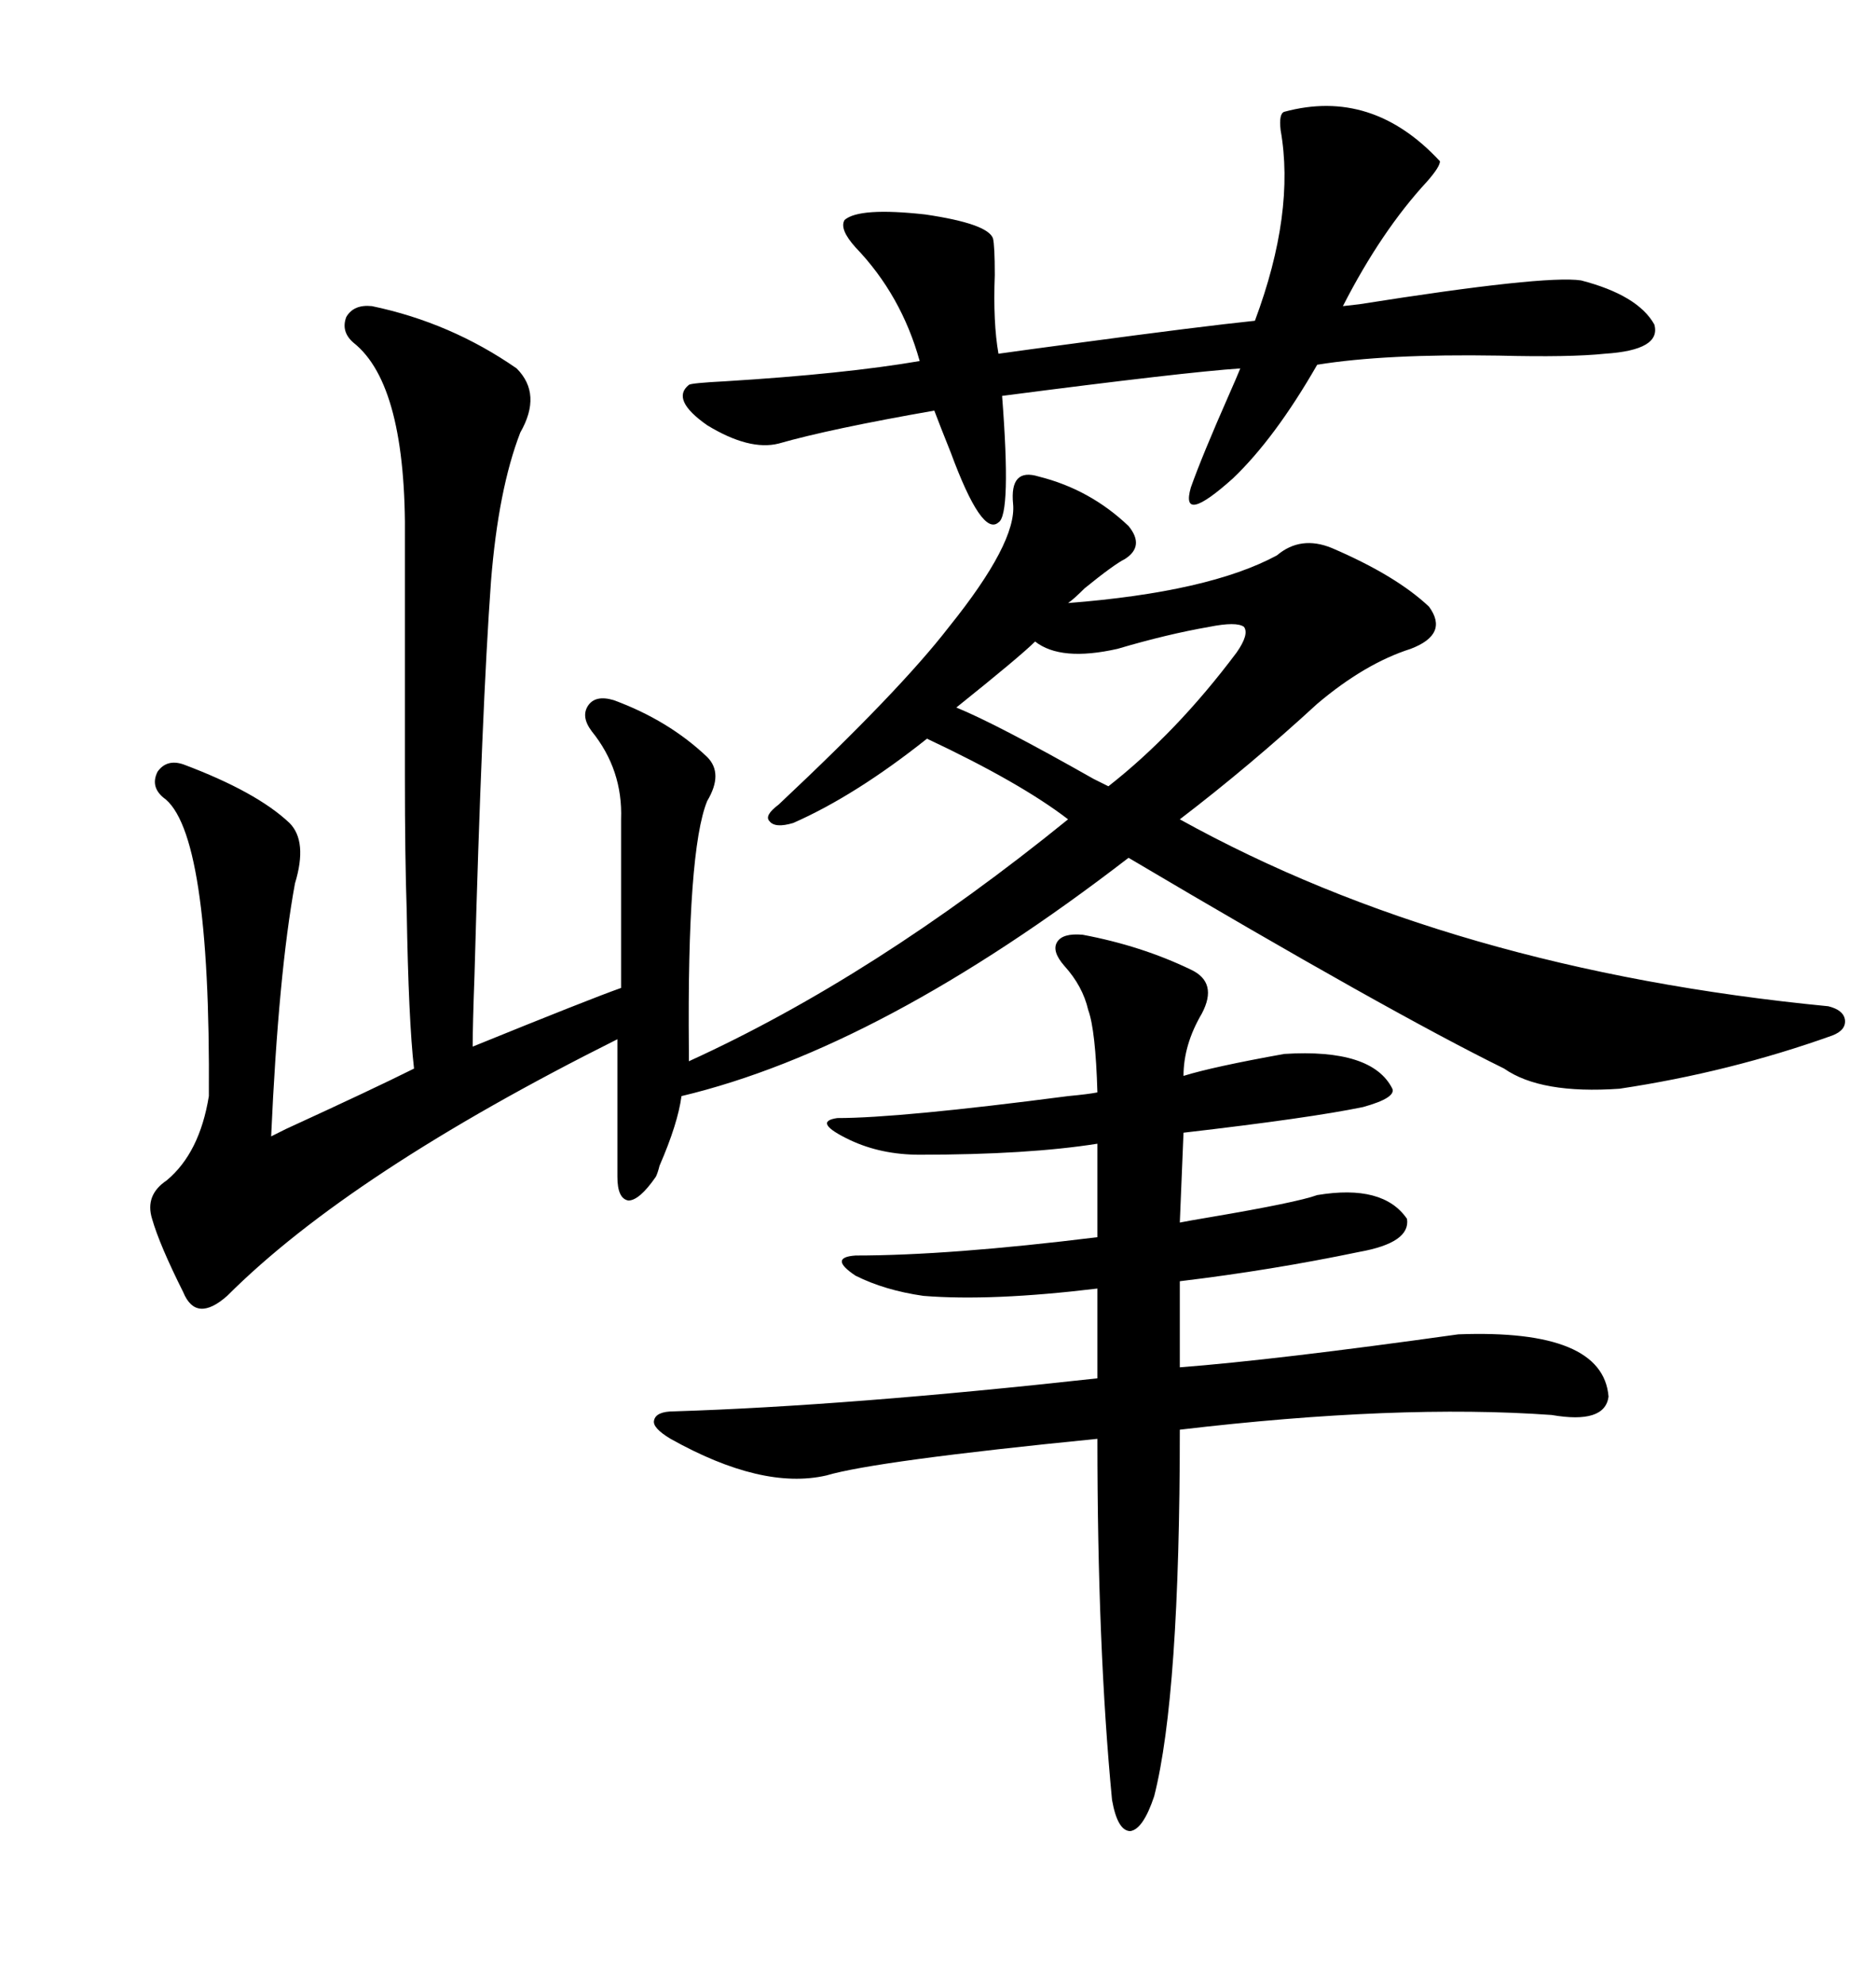 <svg xmlns="http://www.w3.org/2000/svg" xmlns:xlink="http://www.w3.org/1999/xlink" width="300" height="317.285"><path d="M59.47 48.93L59.47 48.93Q72.07 51.56 82.62 58.89L82.62 58.89Q86.72 62.99 83.20 69.14L83.20 69.14Q79.69 78.22 78.52 92.87L78.52 92.87Q77.05 113.09 75.88 155.86L75.88 155.86Q75.59 163.77 75.59 167.29L75.59 167.29Q94.34 159.67 99.32 157.91L99.32 157.91L99.32 130.96Q99.61 123.05 94.63 116.89L94.63 116.89Q92.87 114.55 94.04 112.79L94.04 112.79Q95.21 111.04 98.14 111.91L98.14 111.91Q106.93 115.14 113.09 121.00L113.09 121.00Q115.72 123.63 113.09 128.03L113.09 128.03Q109.86 135.94 110.16 167.87L110.16 167.87L110.16 169.63Q139.75 156.15 170.80 130.96L170.80 130.96Q163.18 125.10 148.24 118.07L148.24 118.07Q136.82 127.15 126.86 131.54L126.86 131.54Q123.93 132.42 123.05 131.25L123.05 131.25Q122.17 130.37 124.51 128.61L124.51 128.61Q143.85 110.45 151.76 100.20L151.76 100.20Q162.60 86.72 162.01 80.57L162.01 80.57Q161.43 74.71 166.11 76.17L166.11 76.17Q174.32 78.22 180.47 84.08L180.47 84.08Q183.11 87.30 179.88 89.36L179.88 89.36Q178.13 90.23 173.44 94.04L173.44 94.04Q171.68 95.80 170.80 96.39L170.80 96.39Q193.36 94.63 204.20 88.77L204.20 88.77Q208.01 85.55 212.99 87.60L212.99 87.60Q223.24 91.99 228.52 96.97L228.52 96.97Q231.74 101.37 225.59 103.71L225.59 103.71Q218.26 106.05 210.64 112.50L210.64 112.50Q199.80 122.46 188.67 130.96L188.67 130.96Q232.03 154.98 292.38 160.84L292.38 160.84Q294.73 161.43 295.02 162.89L295.02 162.89Q295.31 164.65 292.97 165.53L292.97 165.53Q276.56 171.39 258.98 174.02L258.98 174.02Q246.39 174.90 240.53 170.80L240.53 170.80Q222.07 161.72 180.47 137.11L180.47 137.11Q140.92 167.58 108.98 175.20L108.98 175.20Q108.40 179.59 105.47 186.33L105.47 186.33Q105.18 187.50 104.88 188.09L104.88 188.09Q102.25 191.89 100.49 191.89L100.49 191.89Q98.73 191.60 98.73 188.09L98.73 188.09L98.73 166.11Q55.96 187.50 36.33 207.13L36.33 207.13Q31.35 211.52 29.30 206.54L29.30 206.54Q25.49 198.93 24.32 194.82L24.32 194.82Q23.14 191.02 26.66 188.67L26.66 188.67Q31.93 184.28 33.40 175.20L33.40 175.20Q33.69 132.71 26.07 127.44L26.07 127.44Q24.02 125.68 25.20 123.34L25.20 123.34Q26.66 121.29 29.30 122.17L29.30 122.17Q41.02 126.56 46.29 131.54L46.29 131.54Q49.22 134.47 47.17 141.21L47.17 141.21Q44.53 155.57 43.36 181.64L43.36 181.64Q43.95 181.35 45.70 180.47L45.70 180.47Q59.77 174.02 66.21 170.80L66.21 170.80Q65.33 163.18 65.04 145.61L65.04 145.61Q64.75 137.11 64.75 123.93L64.75 123.93Q64.75 113.38 64.75 86.43L64.75 86.43Q65.04 61.52 56.54 54.79L56.54 54.79Q54.49 53.03 55.37 50.68L55.37 50.68Q56.54 48.63 59.47 48.93ZM173.14 149.41L173.14 149.41Q182.52 151.17 190.43 154.98L190.43 154.98Q194.82 157.03 192.19 162.01L192.19 162.01Q189.26 166.99 189.26 171.97L189.26 171.97Q193.95 170.51 205.37 168.46L205.37 168.46Q219.43 167.58 222.66 174.02L222.66 174.02Q223.24 175.49 217.97 176.95L217.97 176.95Q209.47 178.71 189.26 181.05L189.26 181.05L188.67 195.41Q190.14 195.12 193.65 194.53L193.65 194.53Q207.42 192.19 210.64 191.02L210.64 191.02Q221.19 189.26 225 194.82L225 194.82Q225.59 198.63 217.38 200.10L217.38 200.10Q203.32 203.03 188.67 204.79L188.67 204.79L188.67 218.55Q203.91 217.38 233.20 213.28L233.20 213.28Q256.35 212.40 257.23 223.24L257.23 223.24Q256.64 227.64 248.14 226.17L248.14 226.17Q223.54 224.41 188.67 228.52L188.67 228.52Q188.67 271.00 184.57 287.11L184.57 287.11Q182.81 292.38 180.76 292.68L180.76 292.68Q178.71 292.68 177.83 287.70L177.83 287.70Q175.49 263.38 175.49 229.98L175.49 229.98Q140.04 233.50 132.13 235.84L132.13 235.84Q121.88 238.18 107.23 229.98L107.23 229.98Q104.30 228.22 104.59 227.05L104.59 227.05Q104.88 225.59 107.81 225.59L107.81 225.59Q135.64 224.71 175.49 220.31L175.49 220.31L175.49 205.96Q158.50 208.01 147.66 207.13L147.66 207.13Q141.50 206.25 136.82 203.91L136.82 203.91Q132.42 200.98 136.82 200.68L136.82 200.68Q151.76 200.68 175.49 197.75L175.49 197.75L175.49 182.81Q164.36 184.57 147.07 184.57L147.07 184.57Q140.92 184.57 135.94 182.23L135.94 182.23Q129.79 179.30 133.89 178.71L133.89 178.71Q143.85 178.71 170.80 175.20L170.80 175.20Q174.02 174.90 175.49 174.61L175.49 174.61Q175.20 164.65 174.02 161.43L174.02 161.43Q173.14 157.62 170.21 154.39L170.21 154.39Q168.16 152.05 169.04 150.59L169.04 150.59Q169.92 149.12 173.14 149.41ZM205.37 17.87L205.37 17.87Q219.43 14.06 230.27 25.78L230.27 25.78Q230.27 26.66 228.22 29.00L228.22 29.00Q220.90 36.91 214.75 48.93L214.75 48.93Q214.75 48.93 217.38 48.63L217.38 48.63Q246.97 43.95 252.83 44.82L252.83 44.82Q261.91 47.17 264.55 51.86L264.55 51.86Q265.72 55.96 256.64 56.54L256.64 56.54Q251.07 57.13 239.65 56.84L239.65 56.84Q221.48 56.54 210.64 58.30L210.64 58.30Q203.91 70.02 197.17 76.46L197.17 76.46Q188.67 84.08 190.43 77.93L190.43 77.93Q192.19 72.95 196.58 62.99L196.58 62.99Q197.75 60.35 198.34 58.89L198.34 58.89Q189.55 59.47 160.25 63.28L160.25 63.28Q161.72 82.32 159.67 83.50L159.67 83.50Q157.03 85.84 152.05 72.36L152.05 72.36Q150.29 67.97 149.41 65.63L149.41 65.63Q132.71 68.55 124.51 70.90L124.51 70.90Q119.82 72.07 113.09 67.97L113.09 67.97Q107.23 63.87 110.16 61.52L110.16 61.52Q110.45 61.23 116.02 60.94L116.02 60.94Q135.06 59.77 147.07 57.71L147.07 57.71Q144.14 47.17 136.82 39.55L136.82 39.55Q134.18 36.62 135.06 35.16L135.06 35.16Q137.40 33.11 147.95 34.28L147.95 34.28Q157.91 35.74 158.79 38.09L158.79 38.09Q159.08 39.26 159.08 43.95L159.08 43.95Q158.79 51.56 159.67 56.54L159.67 56.54Q163.77 55.96 172.56 54.79L172.56 54.79Q192.19 52.15 200.68 51.27L200.68 51.27Q207.13 33.98 204.79 20.80L204.79 20.80Q204.49 18.16 205.37 17.87ZM193.36 100.20L193.36 100.20Q186.62 101.37 178.71 103.71L178.71 103.71Q169.63 105.76 165.53 102.54L165.53 102.54Q163.18 104.88 152.93 113.09L152.93 113.09Q159.38 115.72 174.90 124.51L174.90 124.51Q176.66 125.39 177.25 125.68L177.25 125.68Q188.09 117.19 197.75 104.30L197.75 104.30Q199.80 101.37 198.93 100.20L198.93 100.20Q197.75 99.32 193.36 100.20Z"/></svg>